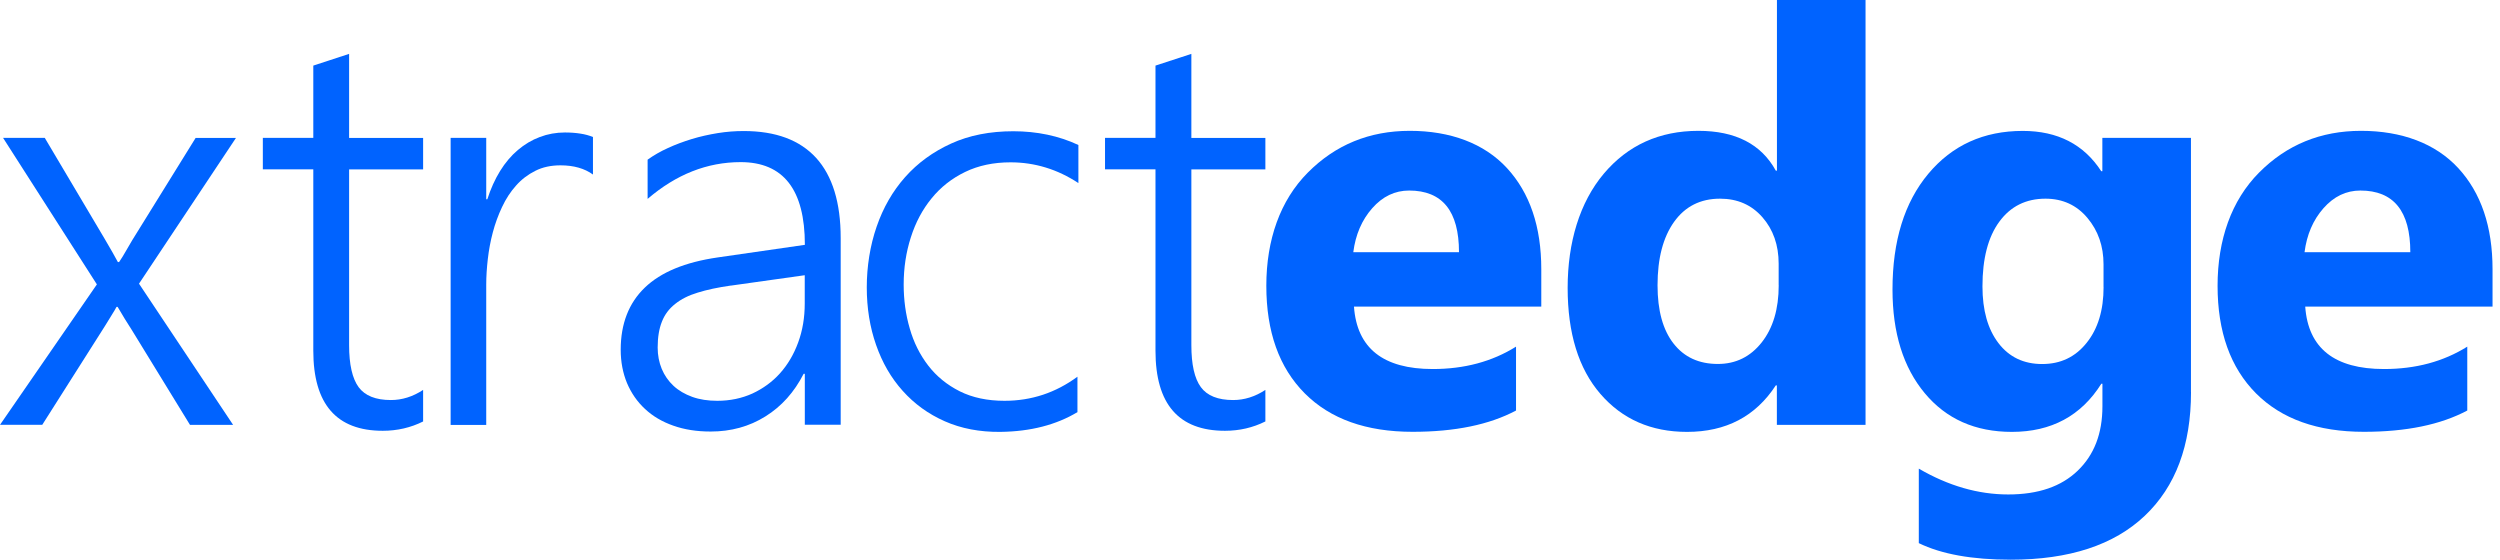 <?xml version="1.0" encoding="utf-8"?>
<svg width="134" height="30" viewBox="0 0 134 30" fill="none" xmlns="http://www.w3.org/2000/svg">
<g clip-path="url(#clip0_333_653)">
<path d="M7.45 15.204L12.495 22.774H10.184L7.061 17.681C6.939 17.49 6.815 17.295 6.69 17.094C6.565 16.892 6.437 16.679 6.305 16.448H6.246C6.194 16.547 6.117 16.683 6.011 16.848C5.908 17.009 5.78 17.222 5.629 17.468L2.264 22.771H0L5.193 15.244L0.165 7.391H2.4L5.6 12.785C5.758 13.053 5.901 13.295 6.022 13.512C6.139 13.729 6.239 13.905 6.319 14.048H6.382C6.514 13.857 6.631 13.662 6.741 13.468C6.851 13.273 6.965 13.079 7.086 12.877L10.484 7.395H12.646L7.45 15.207V15.204Z" fill="#0063FF"/>
<path d="M22.679 22.591C22.018 22.921 21.296 23.09 20.517 23.09C18.033 23.09 16.793 21.659 16.793 18.796V9.075H14.088V7.391H16.793V3.516L18.712 2.888V7.394H22.679V9.079H18.712V18.499C18.712 19.538 18.884 20.29 19.222 20.752C19.563 21.211 20.136 21.442 20.951 21.442C21.552 21.442 22.128 21.262 22.679 20.899V22.595V22.591Z" fill="#0063FF"/>
<path d="M31.787 9.358C31.339 9.031 30.756 8.862 30.044 8.862C29.534 8.862 29.082 8.958 28.694 9.156C28.305 9.35 27.956 9.611 27.662 9.945C27.365 10.275 27.116 10.657 26.91 11.097C26.704 11.534 26.539 11.985 26.415 12.455C26.29 12.925 26.202 13.402 26.147 13.883C26.092 14.363 26.062 14.818 26.062 15.251V22.778H24.154V7.391H26.062V10.679H26.121C26.301 10.117 26.528 9.615 26.804 9.167C27.079 8.723 27.398 8.345 27.758 8.04C28.117 7.736 28.51 7.501 28.936 7.343C29.361 7.182 29.809 7.101 30.279 7.101C30.591 7.101 30.87 7.123 31.116 7.163C31.361 7.2 31.582 7.262 31.783 7.343V9.354L31.787 9.358Z" fill="#0063FF"/>
<path d="M43.138 22.774V20.037H43.075C42.572 21.02 41.894 21.78 41.028 22.319C40.161 22.862 39.182 23.13 38.092 23.13C37.35 23.13 36.683 23.027 36.088 22.815C35.49 22.605 34.987 22.308 34.572 21.919C34.154 21.534 33.835 21.068 33.607 20.532C33.383 19.989 33.27 19.395 33.27 18.745C33.27 17.354 33.703 16.242 34.562 15.416C35.424 14.587 36.723 14.051 38.47 13.798L43.141 13.123C43.141 10.169 41.993 8.69 39.699 8.69C37.905 8.69 36.242 9.347 34.712 10.661V8.558C35.035 8.327 35.395 8.117 35.802 7.934C36.206 7.747 36.635 7.589 37.086 7.45C37.534 7.314 38 7.211 38.473 7.134C38.95 7.057 39.413 7.024 39.864 7.024C41.578 7.024 42.87 7.505 43.747 8.466C44.62 9.428 45.061 10.862 45.061 12.76V22.767H43.138V22.774ZM39.171 15.306C38.481 15.405 37.89 15.53 37.398 15.684C36.907 15.831 36.503 16.037 36.184 16.294C35.861 16.55 35.626 16.862 35.479 17.24C35.328 17.615 35.251 18.077 35.251 18.628C35.251 19.038 35.325 19.42 35.468 19.769C35.615 20.121 35.824 20.422 36.099 20.679C36.374 20.936 36.712 21.13 37.105 21.273C37.501 21.416 37.949 21.483 38.448 21.483C39.127 21.483 39.758 21.351 40.327 21.094C40.895 20.829 41.391 20.473 41.806 20.011C42.22 19.549 42.547 18.998 42.782 18.356C43.017 17.717 43.134 17.024 43.134 16.268V14.752L39.167 15.31L39.171 15.306Z" fill="#0063FF"/>
<path d="M57.761 22.084C56.617 22.774 55.237 23.13 53.615 23.149C52.514 23.16 51.519 22.969 50.639 22.58C49.758 22.191 49.009 21.648 48.385 20.95C47.761 20.257 47.288 19.435 46.958 18.488C46.627 17.545 46.459 16.514 46.459 15.402C46.459 14.29 46.635 13.167 46.987 12.15C47.336 11.134 47.846 10.246 48.517 9.49C49.189 8.734 50.011 8.136 50.98 7.695C51.952 7.251 53.064 7.035 54.316 7.035C55.567 7.035 56.749 7.277 57.802 7.772V9.813C56.679 9.072 55.464 8.701 54.165 8.701C53.251 8.701 52.44 8.873 51.728 9.218C51.017 9.563 50.418 10.033 49.934 10.631C49.446 11.226 49.075 11.923 48.822 12.719C48.565 13.516 48.437 14.36 48.437 15.251C48.437 16.07 48.543 16.859 48.763 17.607C48.976 18.356 49.31 19.02 49.754 19.596C50.198 20.172 50.763 20.631 51.442 20.973C52.125 21.314 52.925 21.483 53.842 21.483C55.288 21.483 56.587 21.049 57.751 20.191V22.084H57.761Z" fill="#0063FF"/>
<path d="M67.82 22.591C67.159 22.921 66.437 23.09 65.659 23.09C63.174 23.09 61.934 21.659 61.934 18.796V9.075H59.229V7.391H61.934V3.516L63.857 2.888V7.394H67.824V9.079H63.857V18.499C63.857 19.538 64.026 20.29 64.367 20.752C64.704 21.211 65.284 21.442 66.095 21.442C66.697 21.442 67.27 21.262 67.824 20.899V22.595L67.82 22.591Z" fill="#0063FF"/>
<path d="M82.606 16.433H72.573C72.73 18.664 74.139 19.78 76.796 19.78C78.484 19.78 79.974 19.384 81.259 18.58V22.004C79.835 22.763 77.989 23.145 75.717 23.145C73.233 23.145 71.306 22.459 69.934 21.083C68.561 19.703 67.875 17.784 67.875 15.317C67.875 12.851 68.617 10.741 70.099 9.251C71.582 7.758 73.402 7.013 75.567 7.013C77.732 7.013 79.549 7.681 80.774 9.009C82 10.341 82.613 12.15 82.613 14.433V16.429L82.606 16.433ZM78.202 13.519C78.202 11.314 77.31 10.213 75.53 10.213C74.767 10.213 74.11 10.528 73.552 11.16C72.995 11.791 72.657 12.576 72.536 13.519H78.198H78.202Z" fill="#0063FF"/>
<path d="M99.989 22.774H95.24V20.657H95.182C94.099 22.319 92.514 23.149 90.422 23.149C88.499 23.149 86.954 22.47 85.78 21.112C84.609 19.754 84.026 17.86 84.026 15.428C84.026 12.995 84.671 10.844 85.963 9.31C87.255 7.78 88.947 7.013 91.038 7.013C93.02 7.013 94.404 7.725 95.185 9.149H95.244V0H99.993V22.774H99.989ZM95.336 15.292V14.136C95.336 13.134 95.042 12.301 94.462 11.64C93.882 10.98 93.13 10.649 92.194 10.649C91.145 10.649 90.323 11.064 89.732 11.89C89.141 12.716 88.844 13.85 88.844 15.292C88.844 16.642 89.13 17.684 89.703 18.415C90.272 19.145 91.064 19.508 92.077 19.508C93.038 19.508 93.82 19.123 94.429 18.352C95.035 17.582 95.339 16.561 95.339 15.292H95.336Z" fill="#0063FF"/>
<path d="M117.438 21.017C117.438 23.872 116.613 26.081 114.958 27.648C113.306 29.215 110.91 30 107.776 30C105.703 30 104.062 29.703 102.848 29.112V25.119C104.429 26.04 106.026 26.503 107.64 26.503C109.255 26.503 110.484 26.077 111.365 25.229C112.246 24.385 112.69 23.237 112.69 21.784V20.569H112.631C111.549 22.29 109.949 23.149 107.838 23.149C105.875 23.149 104.319 22.459 103.167 21.075C102.015 19.692 101.438 17.842 101.438 15.519C101.438 12.914 102.077 10.848 103.358 9.314C104.638 7.783 106.327 7.017 108.418 7.017C110.29 7.017 111.695 7.739 112.627 9.178H112.686V7.391H117.435V21.017H117.438ZM112.749 15.383V14.169C112.749 13.196 112.462 12.367 111.886 11.681C111.314 10.998 110.561 10.649 109.64 10.649C108.591 10.649 107.765 11.06 107.163 11.883C106.561 12.701 106.26 13.861 106.26 15.351C106.26 16.631 106.547 17.648 107.119 18.393C107.688 19.138 108.47 19.512 109.46 19.512C110.451 19.512 111.237 19.134 111.842 18.378C112.451 17.622 112.752 16.624 112.752 15.383H112.749Z" fill="#0063FF"/>
<path d="M133.593 16.433H123.56C123.717 18.664 125.127 19.78 127.783 19.78C129.475 19.78 130.961 19.384 132.246 18.58V22.004C130.822 22.763 128.976 23.145 126.705 23.145C124.22 23.145 122.294 22.459 120.921 21.083C119.549 19.703 118.862 17.784 118.862 15.317C118.862 12.851 119.604 10.741 121.086 9.251C122.569 7.758 124.389 7.013 126.554 7.013C128.719 7.013 130.536 7.681 131.761 9.009C132.987 10.341 133.6 12.15 133.6 14.433V16.429L133.593 16.433ZM129.193 13.519C129.193 11.314 128.297 10.213 126.517 10.213C125.754 10.213 125.097 10.528 124.539 11.16C123.982 11.791 123.644 12.576 123.523 13.519H129.189H129.193Z" fill="#0063FF"/>
</g>
<defs>
<clipPath id="clip0_333_653">
<rect width="133.593" height="30" fill="white"/>
</clipPath>
</defs>
</svg>
